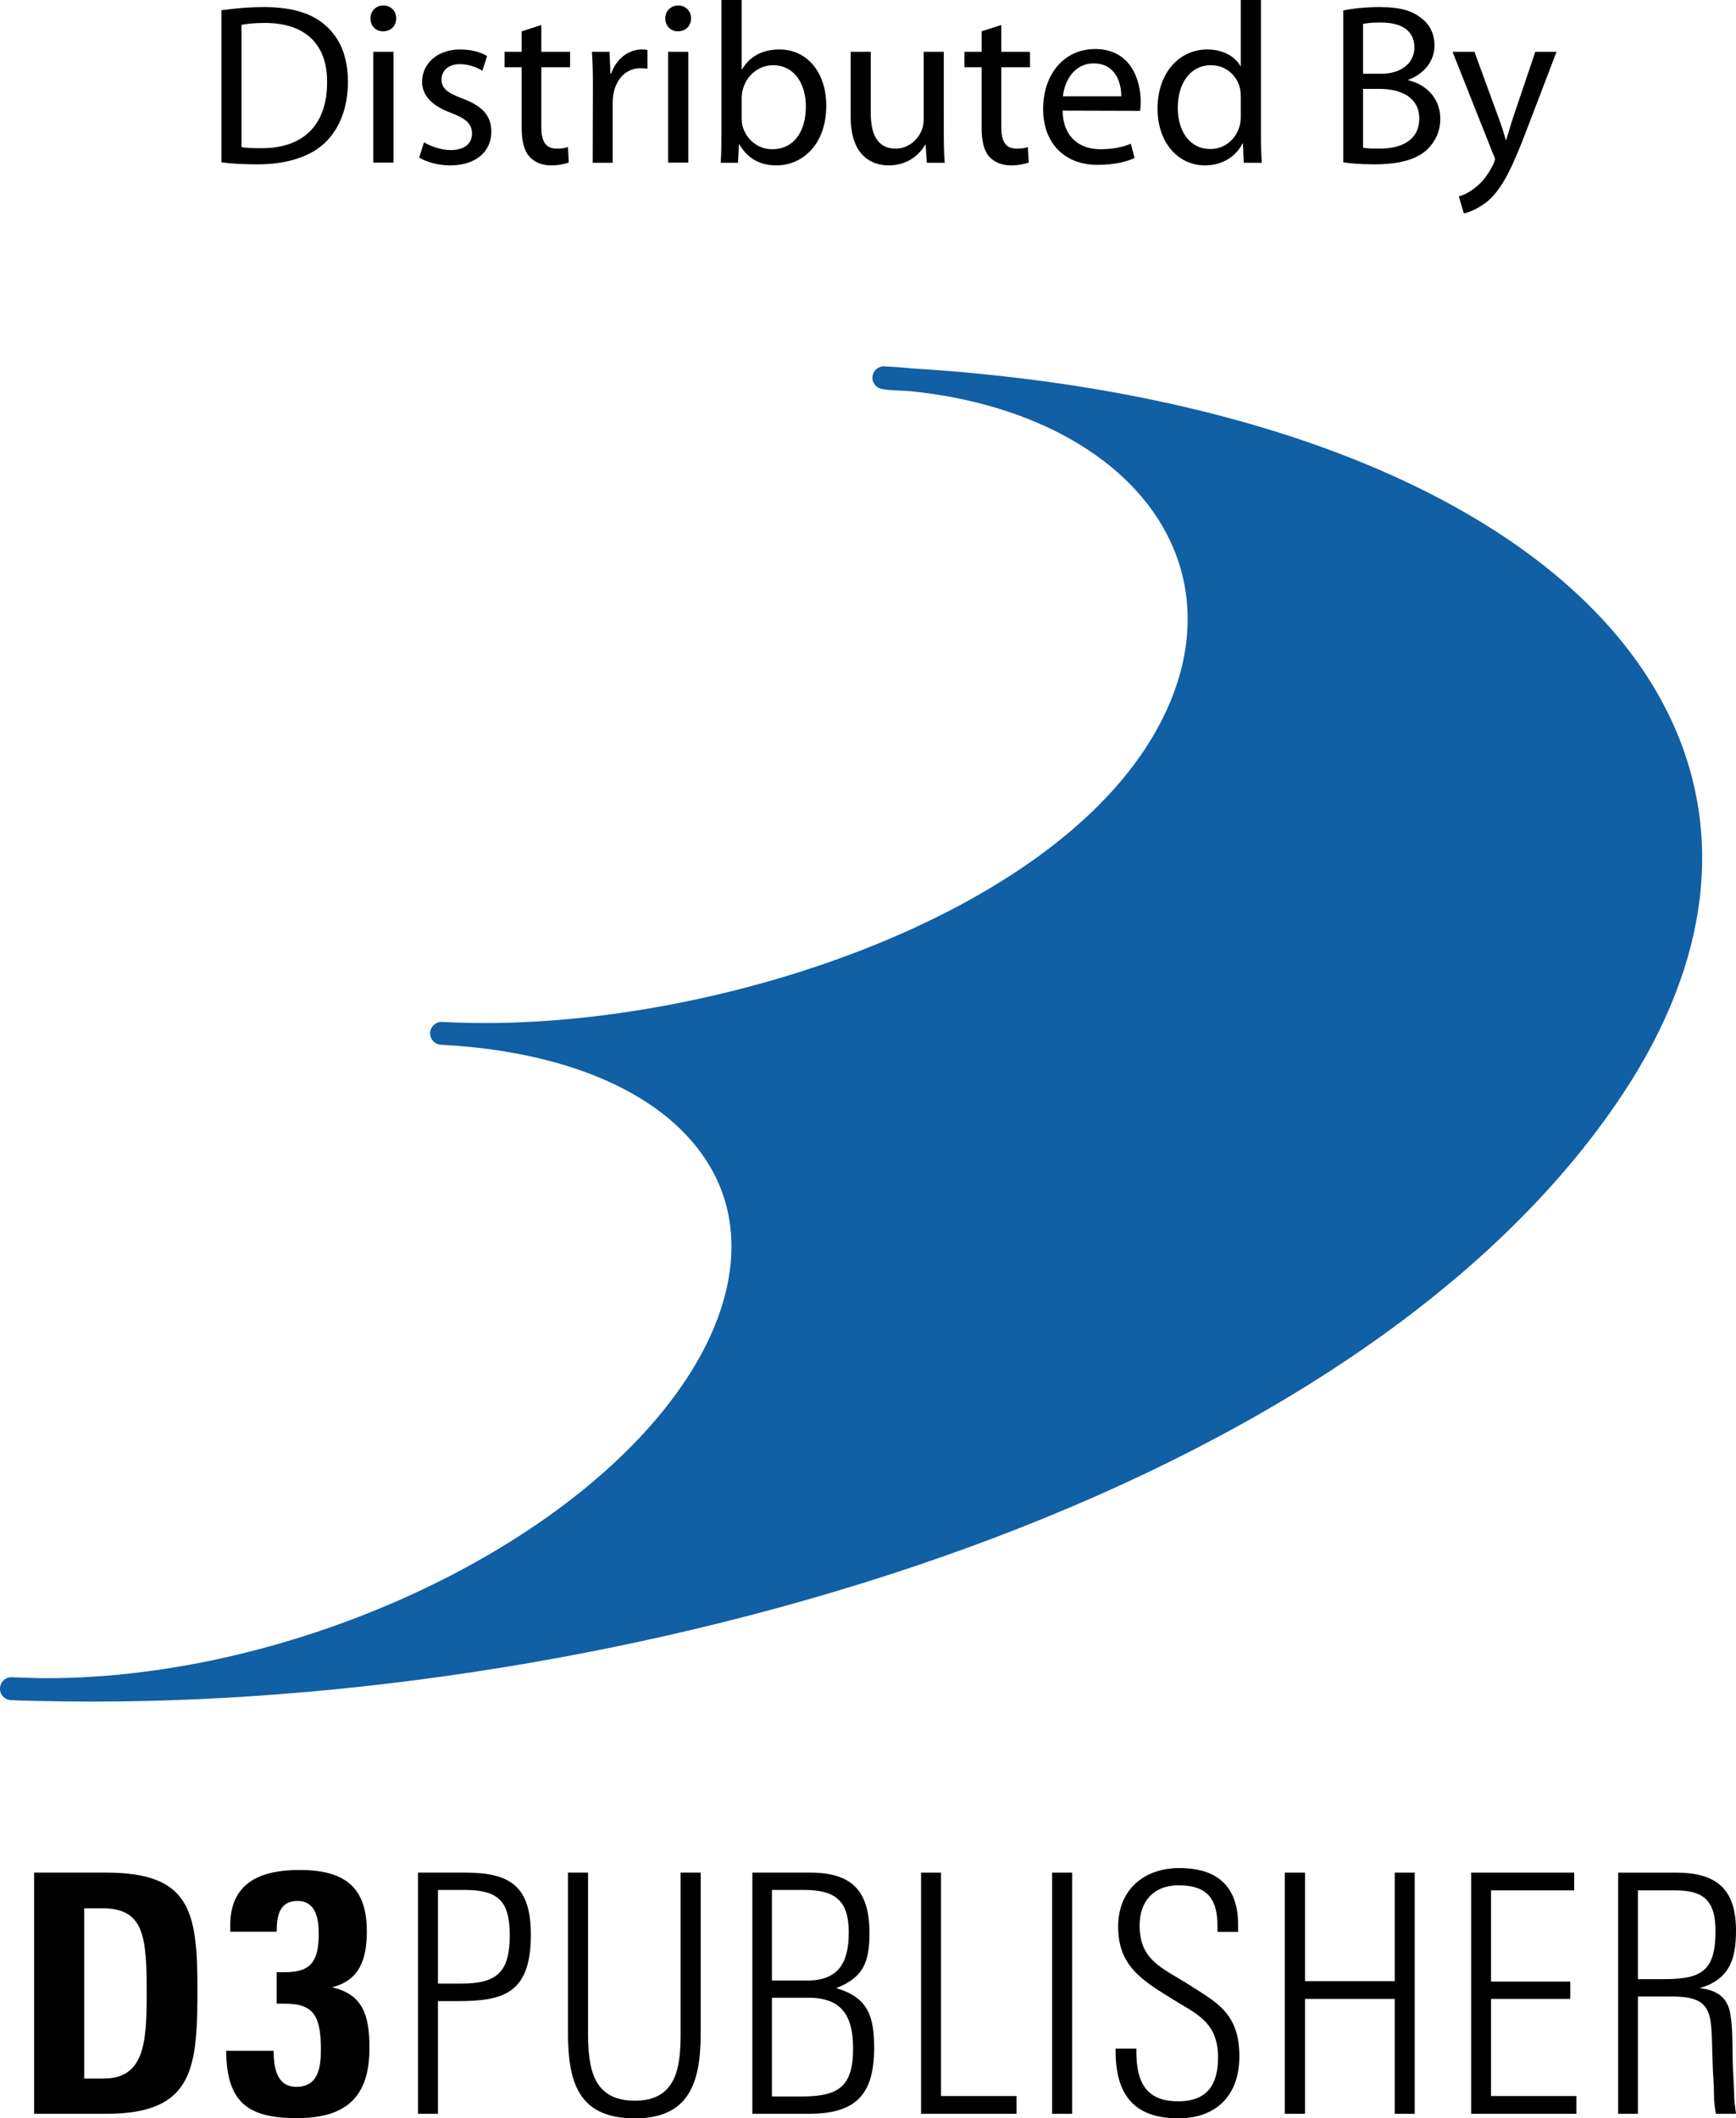 <?xml version="1.0" encoding="utf-8"?>
<!-- Generator: Adobe Illustrator 16.0.0, SVG Export Plug-In . SVG Version: 6.00 Build 0)  -->
<!DOCTYPE svg PUBLIC "-//W3C//DTD SVG 1.1//EN" "http://www.w3.org/Graphics/SVG/1.1/DTD/svg11.dtd">
<svg version="1.1" id="Layer_1" xmlns="http://www.w3.org/2000/svg" xmlns:xlink="http://www.w3.org/1999/xlink" x="0px" y="0px"
	 width="819.539px" height="1000px" viewBox="0 0 819.539 1000" enable-background="new 0 0 819.539 1000" xml:space="preserve">
<g>
	<path d="M93.201,938.131c0-36.619-3.992-54.133-43.158-54.133H16.116v113.857h34.026C91.853,997.856,93.201,975.952,93.201,938.131
		 M69.251,941.424c0,23.252-1.248,39.814-20.506,39.814h-8.98v-80.375h8.681C68.303,900.864,69.251,914.682,69.251,941.424"/>
	<path d="M140.249,999.903c-23.2,0-33.277-7.334-33.477-31.785h22.401c0,7.436,1.298,17.016,10.677,17.016
		c10.428,0,11.625-9.131,11.625-17.514c0-15.518-3.043-21.752-16.914-21.752h-3.942v-14.869h3.942
		c11.325,0,15.916-4.139,15.916-17.963c0-7.832-1.646-15.664-9.979-15.664s-9.879,6.535-9.879,14.518h-21.902v-4.541
		c0.748-19.105,15.017-24.598,32.679-24.598c20.556,0,31.781,7.436,31.781,28.941c0,13.369-3.542,23.248-16.463,26.439
		c14.318,3.293,17.711,12.723,17.711,28.641C174.425,989.374,163.947,999.903,140.249,999.903"/>
	<path d="M250.612,913.436c0-23.051-9.729-29.438-30.934-29.438h-22.352v113.857h9.429v-53.189h9.082
		C237.191,944.667,250.612,941.424,250.612,913.436 M240.633,913.536c0,17.162-5.737,22.852-22.801,22.852h-11.076V892.18h12.324
		C234.896,892.18,240.633,897.022,240.633,913.536"/>
	<path d="M299.706,1000c-26.742,0-31.582-17.115-31.582-40.664v-75.338h9.48v75.438c0,17.016,2.295,32.232,22.102,32.232
		c19.408,0,21.604-15.217,21.604-31.529v-76.141h9.48v76.141C330.79,984.932,324.104,1000,299.706,1000"/>
	<path d="M402.736,967.073c0,18.359-7.335,22.602-24.348,22.602h-13.97v-46.604h17.263
		C397.696,943.071,402.736,952.004,402.736,967.073 M412.664,966.772c0-14.67-2.694-23.896-18.012-28.242
		c13.122-4.889,15.816-12.77,15.816-25.895c0-20.055-8.232-28.637-28.089-28.637h-27.192v113.857h26.494
		C403.633,997.856,412.664,989.276,412.664,966.772 M400.688,912.237c0,14.021-4.689,22.703-19.507,22.703h-16.764v-42.76h15.167
		C394.004,892.18,400.688,896.924,400.688,912.237"/>
	<polyline points="434.814,997.856 434.814,883.999 444.244,883.999 444.244,989.471 479.87,989.471 479.87,997.856 	"/>
	<line fill="none" stroke="#000000" stroke-width="9.452" x1="501.423" y1="997.856" x2="501.423" y2="883.999"/>
	<path d="M556.354,1000c-21.104,0-29.686-11.275-29.686-31.781v-1.146h9.781v1.146c0,13.92,3.989,23.748,19.755,23.748
		c13.872,0,18.812-8.08,18.812-20.654c0-15.617-8.783-19.959-18.662-25.848c-15.915-9.877-28.488-16.363-28.488-35.92
		c0-17.463,12.175-27.693,28.887-27.693c17.612,0,27.741,8.334,27.741,26.846v3.293h-9.73v-2.445
		c0-11.924-3.692-19.559-18.409-19.559c-11.476,0-18.359,7.285-18.359,19.008c0,16.766,11.178,20.107,23.4,27.99
		c12.723,8.184,23.697,13.223,23.697,33.779C585.092,989.374,573.915,1000,556.354,1000"/>
	<polyline points="658.435,997.856 658.435,943.622 616.079,943.622 616.079,997.856 606.547,997.856 606.547,883.999 
		616.079,883.999 616.079,935.237 658.435,935.237 658.435,883.999 667.865,883.999 667.865,997.856 	"/>
	<polyline points="694.507,997.856 694.507,883.999 743.153,883.999 743.153,892.383 703.889,892.383 703.889,935.44 
		741.306,935.44 741.306,943.622 703.889,943.622 703.889,989.471 744.201,989.471 744.201,997.856 	"/>
	<path d="M819.539,997.856c-0.297-2.795-0.848-5.689-0.848-8.385c0-3.691-0.552-9.676-0.697-16.016
		c-0.202-8.58,0-16.113-1.051-22.102c-0.798-5.686-3.489-11.627-14.565-12.824c13.97-4.09,17.161-13.469,17.161-27.09
		c0-19.455-8.881-27.441-28.339-27.441h-27.291v113.857h9.331v-55.379h15.863c21.057,0,18.461,8.877,19.41,31.379
		c0.099,5.09,0.646,10.129,0.646,15.166c0,3.742,0.398,6.039,0.899,8.834 M809.859,911.44c0,18.561-6.085,22.852-24.146,22.852
		H773.24v-41.908h17.71C804.024,892.383,809.859,897.022,809.859,911.44"/>
	<path fill="#115FA4" d="M5.39,797.186c122.486,6.238,267.075-58.025,323.154-143.242c56.18-85.467,2.247-159.706-120.091-166.143
		c122.337,6.438,280.494-45.9,336.676-131.417c56.229-85.517-5.437-171.88-127.875-178.067l2.645,0.399
		c299.905,15.167,453.625,165.695,341.613,334.881C634.637,704.885,282.094,807.366,5.39,797.186"/>
	<path fill="#115FA4" d="M43.516,803.268c-8.324,0-16.695-0.098-24.883-0.291c-4.538-0.045-9.084-0.184-13.518-0.408
		c-2.959-0.152-5.24-2.66-5.11-5.621c0.128-2.957,2.539-5.326,5.582-5.148c4.387,0.162,8.795,0.295,13.218,0.398l3.225,0.016
		c117.236,0,249.894-62.035,302.01-141.234c22.613-34.398,27.381-68.539,13.425-96.125c-18.121-35.822-65.249-58.301-129.297-61.67
		c-2.874-0.152-5.103-2.528-5.107-5.372c0-0.098,0.003-0.196,0.008-0.294c0.158-2.974,2.749-5.25,5.667-5.1
		c6.629,0.348,13.481,0.525,20.368,0.525c111.302,0,258.257-48.446,311.519-129.519c21.881-33.274,26.01-68.225,11.634-98.418
		c-18.153-38.127-63.901-64.416-122.382-70.334c-3.4-0.209-6.808-0.4-10.249-0.575c-0.178-0.008-0.354-0.027-0.532-0.054
		l-2.644-0.399c-2.841-0.428-4.847-3.01-4.559-5.867c0.285-2.859,2.812-4.995,5.635-4.845c4.439,0.225,8.888,0.559,13.223,0.993
		c178.079,11.016,311.286,71.6,356.357,162.074c27.651,55.514,20.356,117.954-21.102,180.571
		C641.166,704.79,308.052,803.268,43.516,803.268z M267.797,491.995c37.9,11.132,65.698,31.131,79.289,57.992
		c15.773,31.18,10.788,69.148-14.038,106.918c-39.273,59.68-122.431,109.938-211.283,132.826
		c245.663-16.971,524.49-112.111,635.253-279.115c39.21-59.219,46.277-117.938,20.437-169.809
		c-37.456-75.192-139.569-128.996-279.081-149.161c29.406,13.576,51.758,33.819,63.616,58.727
		c16.061,33.729,11.672,72.428-12.358,108.972C498.656,436.942,373.955,482.777,267.797,491.995z"/>
	<path d="M104.525,4.84c5.788-0.799,12.574-1.498,20.108-1.498c13.421,0,22.95,3.044,29.337,8.931
		c6.584,5.937,10.278,14.52,10.278,26.343c0,11.875-3.693,21.604-10.378,28.339c-6.885,6.836-18.112,10.628-32.182,10.628
		c-6.786,0-12.324-0.299-17.164-0.948 M114.005,69.4c2.396,0.549,5.837,0.549,9.43,0.549c20.058,0.1,30.983-11.325,30.983-31.032
		c0.15-17.314-9.578-28.091-29.437-28.091c-4.84,0-8.532,0.45-10.976,0.899V69.4z"/>
	<path d="M180.812,14.769c-3.592,0-5.937-2.695-5.937-6.087c0-3.342,2.445-6.086,6.137-6.086c3.643,0,6.037,2.744,6.037,6.086
		c0,3.393-2.394,6.087-6.186,6.087 M176.222,24.448h9.529v52.337h-9.529V24.448z"/>
	<path d="M200.169,67.206c2.894,1.696,7.785,3.642,12.574,3.642c6.786,0,10.079-3.293,10.079-7.732c0-4.591-2.694-7.036-9.629-9.729
		c-9.48-3.443-13.921-8.432-13.921-14.77c0-8.331,6.936-15.267,17.961-15.267c5.389,0,9.979,1.348,12.723,3.145l-2.245,6.885
		c-2.045-1.248-5.837-3.094-10.626-3.094c-5.638,0-8.632,3.293-8.632,7.185c0,4.49,2.994,6.385,9.829,9.031
		c8.931,3.293,13.671,7.783,13.671,15.666c0,9.281-7.185,15.916-19.459,15.916c-5.638,0-10.926-1.546-14.618-3.692"/>
	<path d="M255.551,11.825v12.623h13.571v7.284h-13.571v28.289c0,6.387,1.846,10.128,7.185,10.128c2.544,0,3.941-0.2,5.388-0.749
		l0.399,7.335c-1.846,0.649-4.689,1.347-8.382,1.347c-4.39,0-7.883-1.546-10.178-4.142c-2.593-2.794-3.692-7.533-3.692-13.72V31.732
		h-8.083v-7.284h8.083v-9.68"/>
	<path d="M279.899,40.812c0-6.187-0.101-11.475-0.45-16.364h8.282l0.449,10.276h0.349c2.396-6.935,8.133-11.375,14.469-11.375
		c0.948,0,1.746,0.1,2.646,0.2v8.882c-1.099-0.1-2.096-0.2-3.393-0.2c-6.686,0-11.326,4.989-12.674,12.173
		c-0.249,1.396-0.348,2.894-0.348,4.541v27.89h-9.431"/>
	<path d="M319.962,14.769c-3.542,0-5.888-2.695-5.888-6.087c0-3.342,2.446-6.086,6.138-6.086c3.592,0,6.037,2.744,6.037,6.086
		c0,3.393-2.444,6.087-6.187,6.087 M315.422,24.448h9.529v52.337h-9.529V24.448z"/>
	<path d="M340.568,0h9.58v32.73h0.199c3.293-5.789,9.33-9.381,17.663-9.381c12.922,0,22.052,10.728,22.052,26.544
		c0,18.908-11.825,28.188-23.5,28.188c-7.484,0-13.471-2.994-17.512-9.928h-0.2l-0.449,8.681h-8.182
		c0.299-3.592,0.348-8.88,0.348-13.521 M350.148,55.78c0,1.248,0.1,2.495,0.299,3.493c1.846,6.637,7.335,11.176,14.119,11.176
		c10.03,0,15.867-8.083,15.867-20.207c0-10.578-5.339-19.458-15.517-19.458c-6.387,0-12.423,4.39-14.318,11.674
		c-0.25,1.097-0.45,2.495-0.45,4.042V55.78z"/>
	<path d="M445.542,62.616c0,5.339,0.102,10.128,0.449,14.219h-8.432l-0.599-8.532h-0.199c-2.347,4.191-7.882,9.779-17.213,9.779
		c-8.184,0-17.961-4.74-17.961-22.901V24.448h9.479v28.838c0,10.028,3.144,16.863,11.677,16.863c6.333,0,10.725-4.441,12.419-8.781
		c0.551-1.248,0.899-3.093,0.899-4.939v-31.98h9.48"/>
	<path d="M472.685,11.825v12.623h13.57v7.284h-13.57v28.289c0,6.387,1.846,10.128,7.086,10.128c2.594,0,4.04-0.2,5.437-0.749
		l0.446,7.335c-1.843,0.649-4.736,1.347-8.378,1.347c-4.392,0-7.884-1.546-10.278-4.142c-2.546-2.794-3.594-7.533-3.594-13.72
		V31.732h-8.131v-7.284h8.131v-9.68"/>
	<path d="M501.623,52.238c0.199,12.771,8.381,18.21,17.811,18.21c6.738,0,10.928-1.197,14.42-2.594l1.748,6.735
		c-3.395,1.596-9.233,3.242-17.415,3.242c-16.016,0-25.743-10.626-25.743-26.392c0-15.816,9.379-28.29,24.597-28.29
		c17.013,0,21.456,15.067,21.456,24.647c0,1.997-0.102,3.542-0.301,4.541 M529.313,45.452c0.101-5.937-2.444-15.517-12.974-15.517
		c-9.729,0-13.868,8.981-14.568,15.517H529.313z"/>
	<path d="M595.269,0v63.314c0,4.641,0.152,9.928,0.398,13.521h-8.53l-0.348-9.08h-0.251c-2.891,5.837-9.179,10.327-17.709,10.327
		c-12.625,0-22.355-10.777-22.355-26.642c-0.098-17.563,10.729-28.091,23.4-28.091c8.033,0,13.371,3.692,15.718,7.834h0.149V0
		 M585.742,45.801c0-1.297-0.099-2.844-0.399-4.24c-1.396-5.837-6.535-10.777-13.669-10.777c-9.829,0-15.668,8.631-15.668,20.106
		c0,10.677,5.339,19.458,15.465,19.458c6.288,0,12.178-4.339,13.872-11.375c0.301-1.348,0.399-2.644,0.399-4.142V45.801z"/>
	<path d="M634.14,4.94c4.091-0.899,10.677-1.598,17.111-1.598c9.429,0,15.366,1.598,19.855,5.339
		c3.743,2.794,6.09,7.135,6.09,12.922c0,7.036-4.693,13.221-12.273,16.016v0.299c6.985,1.598,15.016,7.335,15.016,18.161
		c0,6.287-2.546,10.927-6.238,14.568c-5.038,4.691-13.22,6.936-25.094,6.936c-6.336,0-11.377-0.499-14.467-0.948 M643.468,34.824
		h8.53c9.777,0,15.718-5.288,15.718-12.373c0-8.282-6.387-11.825-15.918-11.825c-4.29,0-6.785,0.35-8.33,0.649V34.824z
		 M643.468,69.75c1.943,0.299,4.54,0.399,7.932,0.399c9.73,0,18.608-3.642,18.608-14.27c0-9.829-8.53-13.919-18.757-13.919h-7.783
		V69.75z"/>
	<path d="M696.055,24.448l11.323,30.933c1.299,3.443,2.698,7.634,3.445,10.728h0.196c1.052-3.094,2.097-7.135,3.395-10.927
		l10.379-30.733h10.025l-14.268,37.319c-6.833,17.961-11.476,27.191-17.909,32.929c-4.744,3.942-9.284,5.589-11.577,6.037
		l-2.394-8.033c2.394-0.599,5.487-2.146,8.331-4.59c2.593-2.045,5.64-5.687,7.932-10.527c0.45-1.048,0.798-1.797,0.798-2.396
		c0-0.499-0.247-1.347-0.798-2.345l-19.207-48.395"/>
</g>
</svg>
